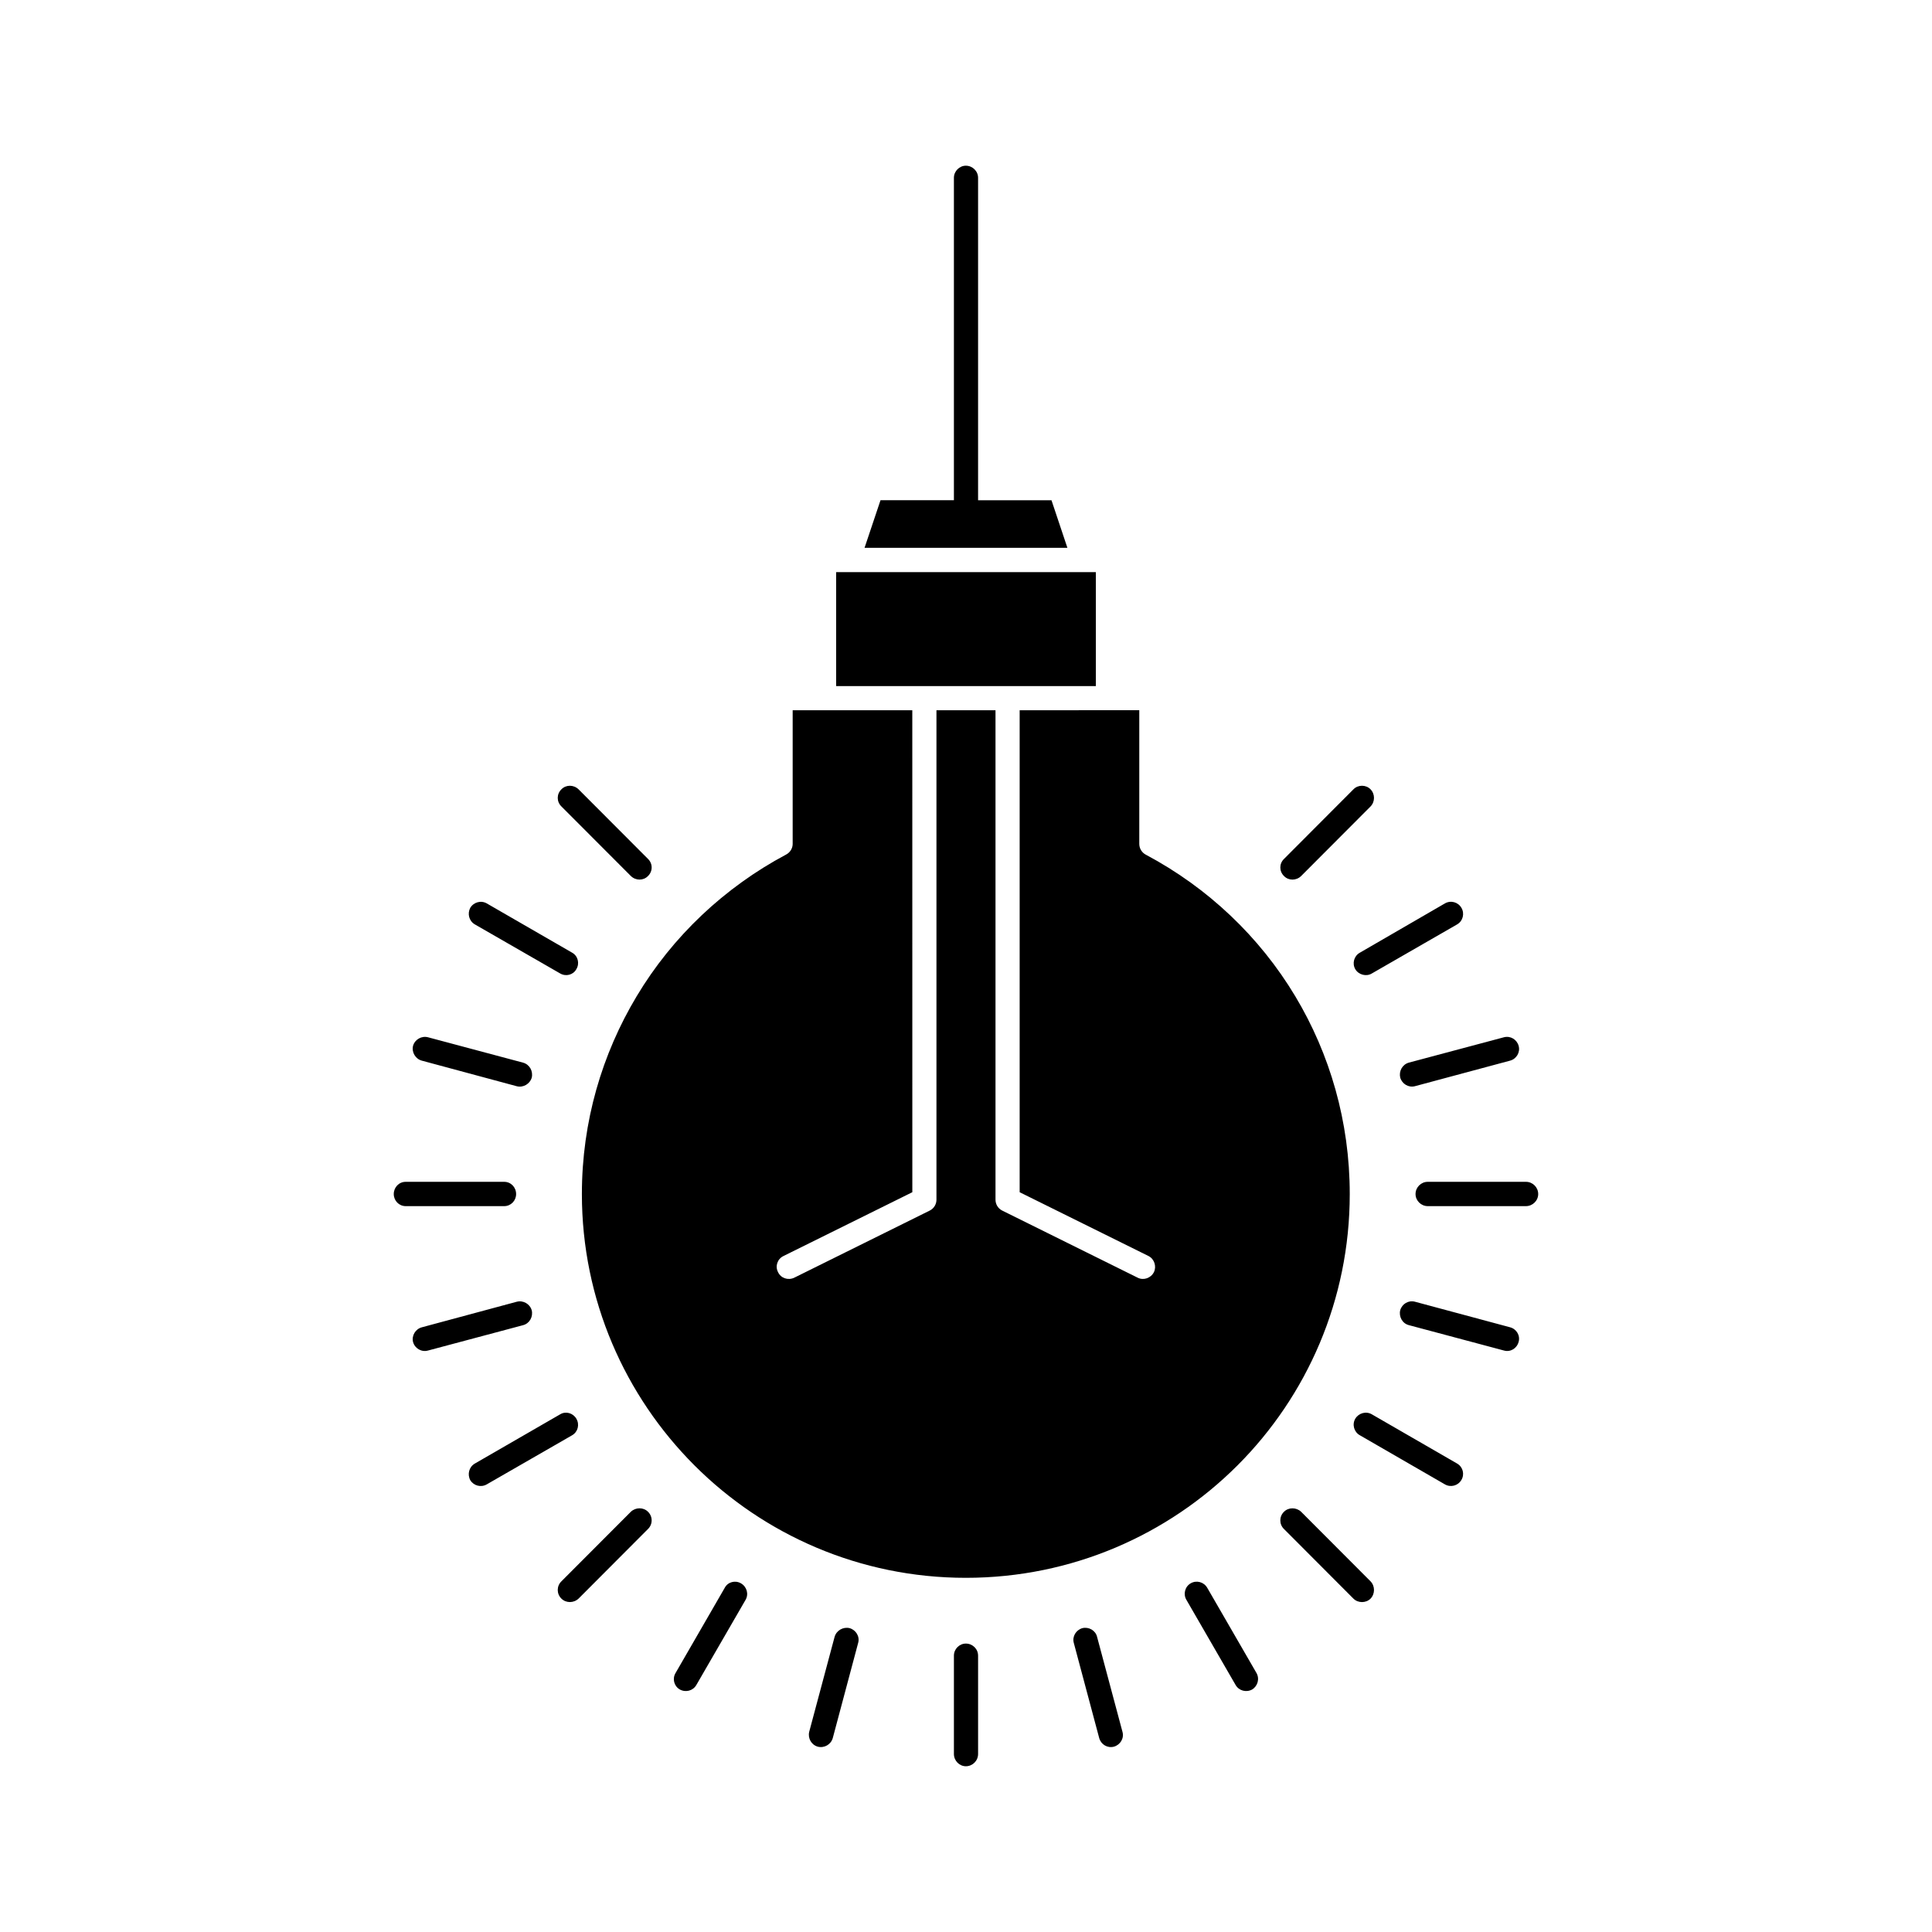 <?xml version="1.0" encoding="UTF-8"?>
<!-- Uploaded to: SVG Repo, www.svgrepo.com, Generator: SVG Repo Mixer Tools -->
<svg fill="#000000" width="800px" height="800px" version="1.1" viewBox="144 144 512 512" xmlns="http://www.w3.org/2000/svg">
 <path d="m414.22 332.22v127.73l34.133 16.902c1.539 0.77 2.188 2.719 1.457 4.258-0.809 1.621-2.758 2.269-4.297 1.5l-35.914-17.793c-1.133-0.566-1.781-1.703-1.781-2.879v-129.71h-15.648v129.71c0 1.176-0.648 2.312-1.785 2.879l-35.914 17.793c-1.617 0.77-3.566 0.121-4.289-1.5-0.816-1.539-0.164-3.488 1.457-4.258l34.137-16.902-0.008-127.73h-31.703v35.43c0 1.137-0.648 2.231-1.703 2.797-16.375 8.715-30.16 21.727-39.641 37.574-9.164 15.281-14.516 33.199-14.516 52.414 0 28.051 11.438 53.508 29.836 71.91 18.402 18.402 43.863 29.793 71.914 29.793 28.129 0 53.582-11.391 71.992-29.793 18.402-18.402 29.75-43.859 29.75-71.91 0-19.215-5.273-37.129-14.434-52.414-9.48-15.809-23.184-28.777-39.562-37.496-1.051-0.527-1.781-1.621-1.781-2.879v-35.43c-10.539 0.004-21.152 0.004-31.699 0.004m-48.637-36.602v30.199h68.824v-30.199h-68.824zm137.09 57.559c1.215-1.258 3.324-1.258 4.535 0 1.215 1.258 1.215 3.281 0 4.539l-18.398 18.445c-1.293 1.258-3.328 1.258-4.535 0-1.301-1.258-1.301-3.281 0-4.539zm24.238 30.238c1.539-0.891 3.488-0.367 4.383 1.176 0.887 1.5 0.402 3.484-1.137 4.379l-22.613 13.012c-1.461 0.891-3.488 0.363-4.383-1.137-0.891-1.539-0.324-3.527 1.215-4.375zm15.648 35.469c1.703-0.445 3.406 0.566 3.891 2.269s-0.57 3.484-2.269 3.93l-25.211 6.769c-1.703 0.445-3.406-0.605-3.898-2.269-0.402-1.742 0.57-3.484 2.273-3.973zm5.836 38.309c1.781 0 3.242 1.461 3.242 3.242 0 1.742-1.465 3.203-3.242 3.203h-26.023c-1.785 0-3.242-1.461-3.242-3.203 0-1.785 1.457-3.242 3.242-3.242zm-4.219 38.547c1.703 0.445 2.758 2.188 2.269 3.891-0.484 1.742-2.188 2.758-3.891 2.269l-25.215-6.731c-1.703-0.445-2.672-2.231-2.273-3.934 0.492-1.703 2.191-2.715 3.898-2.269zm-14.023 36.117c1.539 0.891 2.027 2.836 1.137 4.336-0.891 1.539-2.84 2.066-4.383 1.176l-22.535-13.012c-1.539-0.852-2.109-2.84-1.215-4.379 0.895-1.5 2.844-2.066 4.383-1.176zm-22.945 31.215c1.215 1.258 1.215 3.324 0 4.582-1.211 1.215-3.32 1.215-4.535 0l-18.402-18.445c-1.301-1.254-1.301-3.324 0-4.578 1.211-1.215 3.242-1.215 4.535 0zm-30.238 24.277c0.891 1.539 0.324 3.488-1.133 4.379-1.539 0.852-3.488 0.363-4.383-1.176l-13.047-22.578c-0.891-1.5-0.406-3.484 1.133-4.379 1.539-0.891 3.488-0.363 4.383 1.176zm-35.504 15.609c0.484 1.703-0.57 3.445-2.273 3.93-1.703 0.445-3.406-0.566-3.891-2.269l-6.731-25.211c-0.484-1.703 0.57-3.445 2.273-3.934 1.703-0.406 3.488 0.609 3.891 2.312zm-38.266 5.875c0 1.785-1.461 3.242-3.242 3.242-1.703 0-3.164-1.461-3.164-3.242v-26.066c0-1.781 1.461-3.203 3.164-3.203 1.781 0 3.242 1.418 3.242 3.203zm-38.512-4.215c-0.484 1.703-2.273 2.715-3.973 2.269-1.703-0.484-2.672-2.231-2.273-3.93l6.731-25.172c0.484-1.703 2.273-2.719 3.973-2.312 1.703 0.484 2.758 2.231 2.266 3.934zm-36.16-14.066c-0.891 1.539-2.832 2.027-4.375 1.176-1.539-0.891-2.023-2.836-1.141-4.336l13.055-22.617c0.809-1.539 2.758-2.066 4.297-1.176 1.539 0.891 2.109 2.836 1.215 4.379zm-31.207-22.902c-1.301 1.215-3.324 1.215-4.543 0-1.297-1.258-1.297-3.324 0-4.582l18.406-18.441c1.293-1.215 3.32-1.215 4.535 0 1.297 1.254 1.297 3.324 0 4.578zm-24.324-30.277c-1.539 0.891-3.488 0.363-4.383-1.133-0.809-1.539-0.324-3.484 1.215-4.379l22.621-13.055c1.465-0.891 3.406-0.363 4.297 1.176 0.895 1.539 0.41 3.484-1.133 4.379zm-15.566-35.469c-1.703 0.484-3.488-0.527-3.973-2.269-0.41-1.703 0.648-3.445 2.348-3.891l25.133-6.769c1.703-0.445 3.488 0.566 3.973 2.269 0.41 1.703-0.57 3.484-2.273 3.934zm-5.922-38.266c-1.781 0-3.16-1.461-3.16-3.203 0-1.785 1.379-3.242 3.16-3.242h26.109c1.781 0 3.156 1.461 3.156 3.242 0 1.742-1.379 3.203-3.156 3.203zm4.297-38.551c-1.703-0.445-2.758-2.231-2.348-3.93 0.484-1.703 2.273-2.715 3.973-2.269l25.211 6.731c1.703 0.488 2.68 2.231 2.273 3.973-0.484 1.66-2.273 2.715-3.973 2.269zm14.027-36.117c-1.539-0.891-2.027-2.836-1.215-4.379 0.895-1.5 2.84-2.066 4.383-1.176l22.621 13.055c1.539 0.852 2.027 2.836 1.133 4.336-0.809 1.539-2.758 2.066-4.297 1.176zm22.945-31.254c-1.297-1.258-1.297-3.281 0-4.539 1.215-1.258 3.242-1.258 4.543 0l18.402 18.441c1.297 1.258 1.297 3.285 0 4.539-1.215 1.258-3.242 1.258-4.535 0zm80.336-68.543h53.754l-4.215-12.605h-19.453v-85.453c0-1.742-1.461-3.203-3.242-3.203-1.703 0-3.164 1.457-3.164 3.203v85.449h-19.453z" fill-rule="evenodd"/>
</svg>